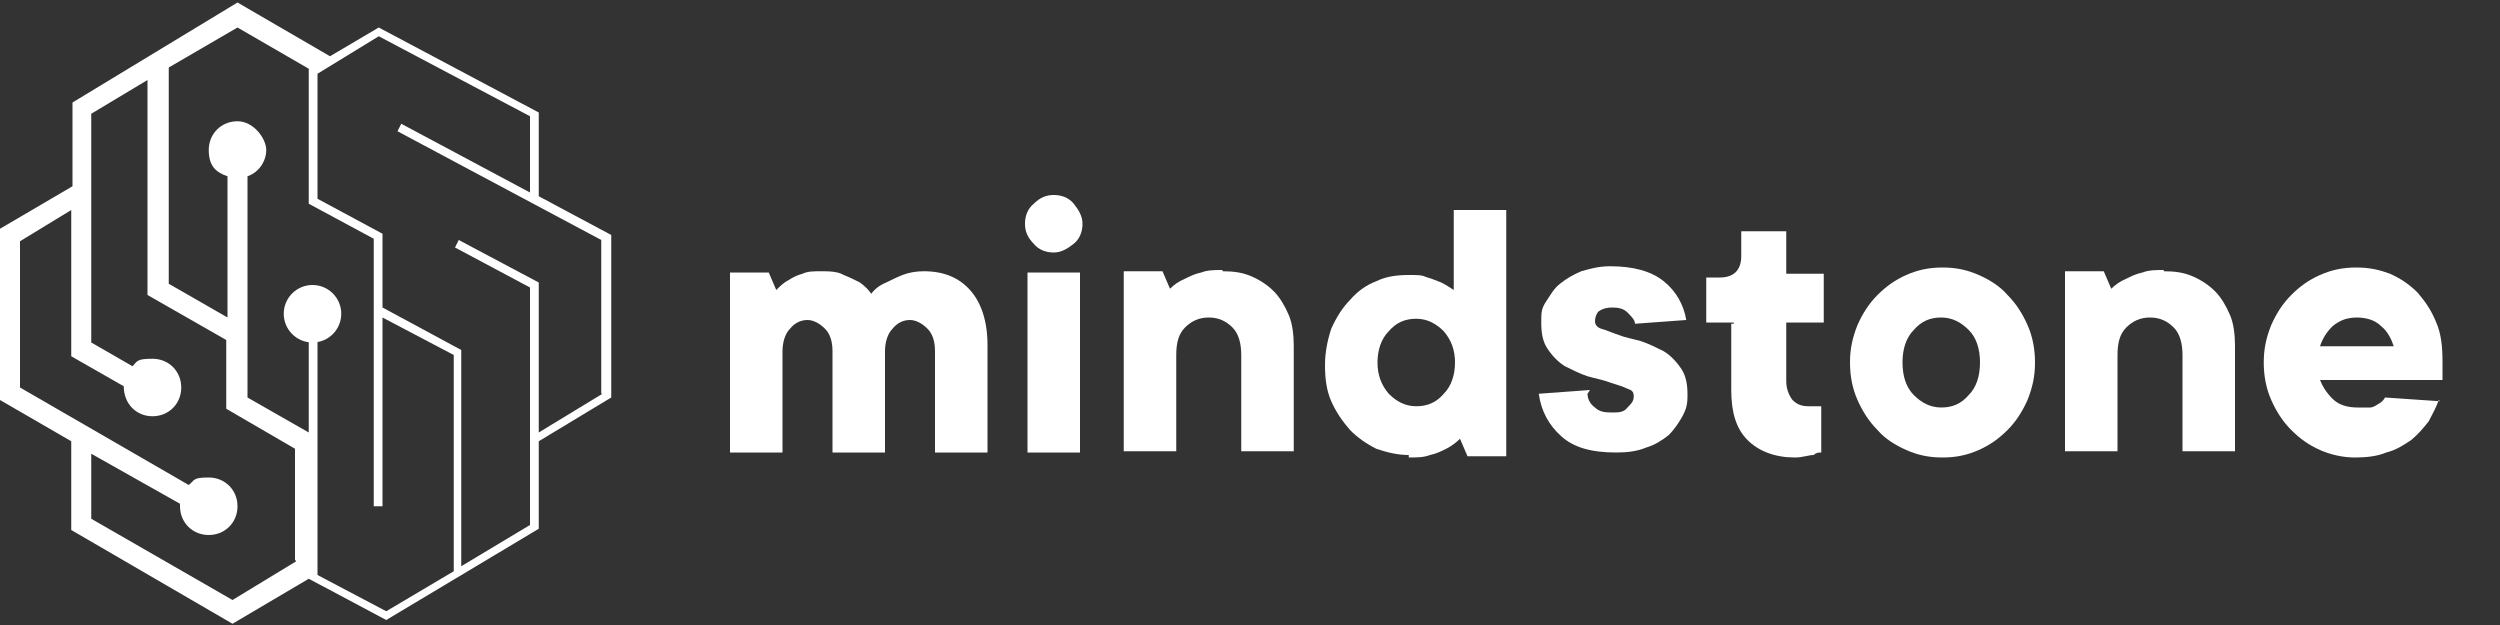 <?xml version="1.0" encoding="UTF-8"?>
<svg id="Layer_1" data-name="Layer 1" xmlns="http://www.w3.org/2000/svg" version="1.1" viewBox="0 0 200 50">
  <rect x="0" y="0" width="200" height="50" fill="#333333" stroke="none"/>
  <defs>
    <style>
      .cls-1 {
        fill: #fff;
        stroke-width: 0px;
      }
    </style>
  </defs>
  <g>
    <path class="cls-1" d="M65.6,21.7c.7,0,1.4,0,1.9.3.5.2.9.4,1.3.6.4.3.7.6.9.9.3-.4.7-.7,1.2-.9.4-.2.8-.4,1.3-.6s1.1-.3,1.7-.3c1.6,0,2.8.5,3.7,1.5s1.4,2.5,1.4,4.4v8.6h-4.2v-8.1c0-.8-.2-1.4-.6-1.8s-.9-.7-1.4-.7-1,.2-1.4.7c-.4.4-.6,1.1-.6,1.8v8.1h-4.2v-8.1c0-.8-.2-1.4-.6-1.8s-.9-.7-1.4-.7-1,.2-1.4.7c-.4.4-.6,1.1-.6,1.8v8.1h-4.2v-14.4h3.1l.6,1.4c.3-.3.6-.6,1-.8.3-.2.7-.4,1.1-.5.4-.2.9-.2,1.5-.2h-.1Z"/>
    <path class="cls-1" d="M82,17.9c0-.6.2-1.2.7-1.6.5-.5,1-.7,1.6-.7s1.2.2,1.6.7.7,1,.7,1.6-.2,1.2-.7,1.6-1,.7-1.6.7-1.2-.2-1.6-.7c-.5-.5-.7-1-.7-1.6ZM86.4,36.2h-4.2v-14.4h4.2v14.4Z"/>
    <path class="cls-1" d="M97.8,21.7c.9,0,1.6.1,2.3.4.7.3,1.3.7,1.8,1.2s.9,1.2,1.2,1.9c.3.7.4,1.6.4,2.5v8.4h-4.2v-7.7c0-.9-.2-1.7-.7-2.2s-1.1-.8-1.9-.8-1.4.3-1.9.8-.7,1.2-.7,2.2v7.7h-4.2v-14.4h3.1l.6,1.4c.3-.3.7-.6,1.2-.8.4-.2.8-.4,1.3-.5.5-.2,1.1-.2,1.7-.2h0Z"/>
    <path class="cls-1" d="M112.7,36.4c-.9,0-1.7-.2-2.6-.5-.8-.4-1.5-.9-2.1-1.5-.6-.7-1.1-1.4-1.5-2.3-.4-.9-.5-1.9-.5-2.9s.2-2,.5-2.9c.4-.9.9-1.7,1.5-2.3.6-.7,1.3-1.2,2.1-1.5.8-.4,1.7-.5,2.6-.5s1,0,1.5.2c.4.1.8.3,1.1.4.4.2.7.4,1,.6v-6.4h4.2v19.7h-3.1l-.6-1.4c-.3.3-.7.6-1.1.8s-.8.4-1.3.5c-.5.2-1.1.2-1.7.2v-.2ZM110.2,29c0,1,.3,1.8.9,2.5.6.6,1.3,1,2.2,1s1.6-.3,2.2-1c.6-.6.9-1.5.9-2.5s-.3-1.8-.9-2.5c-.6-.6-1.3-1-2.2-1s-1.6.3-2.2,1c-.6.6-.9,1.5-.9,2.5Z"/>
    <path class="cls-1" d="M127,31.5c0,.5.3.9.6,1.1.3.3.7.4,1.3.4s1,0,1.3-.4c.3-.3.5-.5.5-.9s-.2-.5-.5-.6c-.4-.2-.8-.3-1.4-.5-.5-.2-1.1-.3-1.8-.5-.6-.2-1.2-.5-1.8-.8-.5-.3-1-.8-1.4-1.4s-.5-1.3-.5-2.1,0-1.1.4-1.7.6-1,1.1-1.4,1-.7,1.7-1c.7-.2,1.4-.4,2.3-.4,1.9,0,3.3.4,4.3,1.2,1,.8,1.6,1.9,1.8,3.1l-4.1.3c0-.3-.3-.6-.6-.9s-.7-.4-1.2-.4-.8.1-1.1.3c-.2.2-.3.5-.3.8s.2.5.5.6c.4.1.8.3,1.4.5.5.2,1.1.3,1.8.5.6.2,1.2.5,1.8.8.5.3,1,.8,1.4,1.4s.5,1.3.5,2.1-.1,1.1-.4,1.7c-.3.5-.6,1-1.1,1.5-.5.4-1.1.8-1.8,1-.7.3-1.5.4-2.4.4-2,0-3.4-.4-4.4-1.3-1-.9-1.6-2-1.8-3.4l4.1-.3-.2.3Z"/>
    <path class="cls-1" d="M138.7,25.8h-2.2v-3.6h1.1c1.1,0,1.7-.6,1.7-1.7v-2h3.6v3.4h3v3.9h-3v4.7c0,.6.2,1.1.5,1.5.4.4.8.5,1.3.5s.3,0,.4,0h.6v3.7c-.2,0-.4,0-.6.2-.4,0-.9.2-1.5.2-1.6,0-2.9-.5-3.8-1.4-.9-.9-1.3-2.2-1.3-4v-5.3h.2Z"/>
    <path class="cls-1" d="M148,29c0-1.1.2-2,.6-3,.4-.9.9-1.7,1.6-2.4.7-.7,1.4-1.2,2.3-1.6.9-.4,1.8-.6,2.9-.6s2,.2,2.9.6,1.7.9,2.3,1.6c.7.7,1.2,1.5,1.6,2.4.4.9.6,1.9.6,3s-.2,2-.6,3c-.4.9-.9,1.7-1.6,2.4-.7.7-1.4,1.2-2.3,1.6-.9.4-1.8.6-2.9.6s-2-.2-2.9-.6c-.9-.4-1.7-.9-2.3-1.6-.7-.7-1.2-1.5-1.6-2.4-.4-.9-.6-1.9-.6-3ZM158.4,29c0-1.1-.3-2-.9-2.6-.6-.6-1.3-1-2.2-1s-1.6.3-2.2,1c-.6.6-.9,1.5-.9,2.6s.3,2,.9,2.6c.6.6,1.3,1,2.2,1s1.6-.3,2.2-1c.6-.6.9-1.5.9-2.6Z"/>
    <path class="cls-1" d="M173.1,21.7c.9,0,1.6.1,2.3.4s1.3.7,1.8,1.2.9,1.2,1.2,1.9c.3.7.4,1.6.4,2.5v8.4h-4.2v-7.7c0-.9-.2-1.7-.7-2.2s-1.1-.8-1.9-.8-1.4.3-1.9.8-.7,1.2-.7,2.2v7.7h-4.2v-14.4h3.1l.6,1.4c.3-.3.7-.6,1.2-.8.4-.2.8-.4,1.3-.5.5-.2,1.1-.2,1.7-.2h0Z"/>
    <path class="cls-1" d="M195.1,32c-.2.6-.5,1.1-.8,1.7-.4.5-.8,1-1.4,1.5-.6.4-1.2.8-2,1-.7.3-1.6.4-2.5.4s-1.9-.2-2.8-.6c-.9-.4-1.6-.9-2.3-1.6-.7-.7-1.2-1.5-1.6-2.4-.4-.9-.6-1.9-.6-3s.2-2,.6-3c.4-.9.9-1.7,1.6-2.4.7-.7,1.4-1.2,2.3-1.6.9-.4,1.8-.6,2.9-.6s1.9.2,2.7.5c.9.4,1.6.9,2.2,1.5.6.7,1.1,1.4,1.5,2.4.4.9.5,2,.5,3.1s0,.3,0,.5v1h-9.8c.2.5.5,1,1,1.5.5.5,1.2.7,2,.7s.7,0,1,0c.3,0,.5-.2.7-.3s.4-.3.5-.5l4.4.3h0ZM188.6,25.4c-.8,0-1.4.2-2,.7-.5.5-.8,1-1,1.6h5.9c-.2-.6-.5-1.2-1-1.6-.5-.5-1.2-.7-2-.7h.1Z"/>
  </g>
  <g>
    <path class="cls-1" d="M43.1,15.8v-6.8l-12.8-6.8-3.9,2.3L19,.2l-13.2,8v6.7l-5.8,3.4v13.7l5.7,3.3v7.1l12.9,7.5,6.1-3.6,6.2,3.3,12.2-7.3v-7l5.8-3.5v-13l-5.8-3.1h0ZM23.7,44.9l-5.1,3.1-11.3-6.5v-5.2l7.1,4v.2c0,1.3,1,2.3,2.3,2.3s2.3-1,2.3-2.3-1-2.3-2.3-2.3-1.1.2-1.6.6L1.6,31v-11.7l4.1-2.5v11.7l4.2,2.4h0c0,1.4,1,2.4,2.3,2.4s2.3-1,2.3-2.3-1-2.3-2.3-2.3-1.2.2-1.6.6l-3.3-1.9V9.1l4.5-2.7v17.2l6.3,3.6v5.5l5.5,3.2v8.9h0ZM36.3,45.7l-5.4,3.2-5.5-2.9h0v-11h0v-7.7h-.7v7.3l-4.9-2.8V14.1c.9-.3,1.5-1.2,1.5-2.1s-1-2.3-2.3-2.3-2.3,1-2.3,2.3.6,1.8,1.5,2.1v11.3l-4.7-2.7V5.4l5.5-3.2,5.7,3.3h0v10.8l5.2,2.8v21.4h.7v-15.1l5.7,3s0,17.3,0,17.3ZM48.2,31.5l-5.1,3.1v-12l-6.4-3.4-.3.6,6,3.2v19l-5.5,3.3v-17.3l-6.3-3.4v-5.9l-5.2-2.8V5.9l4.9-3,12.1,6.4v6.1l-10.3-5.5-.3.6,16.3,8.7v12.3h0Z"/>
    <circle class="cls-1" cx="25" cy="25.1" r="2.3"/>
  </g>
</svg>